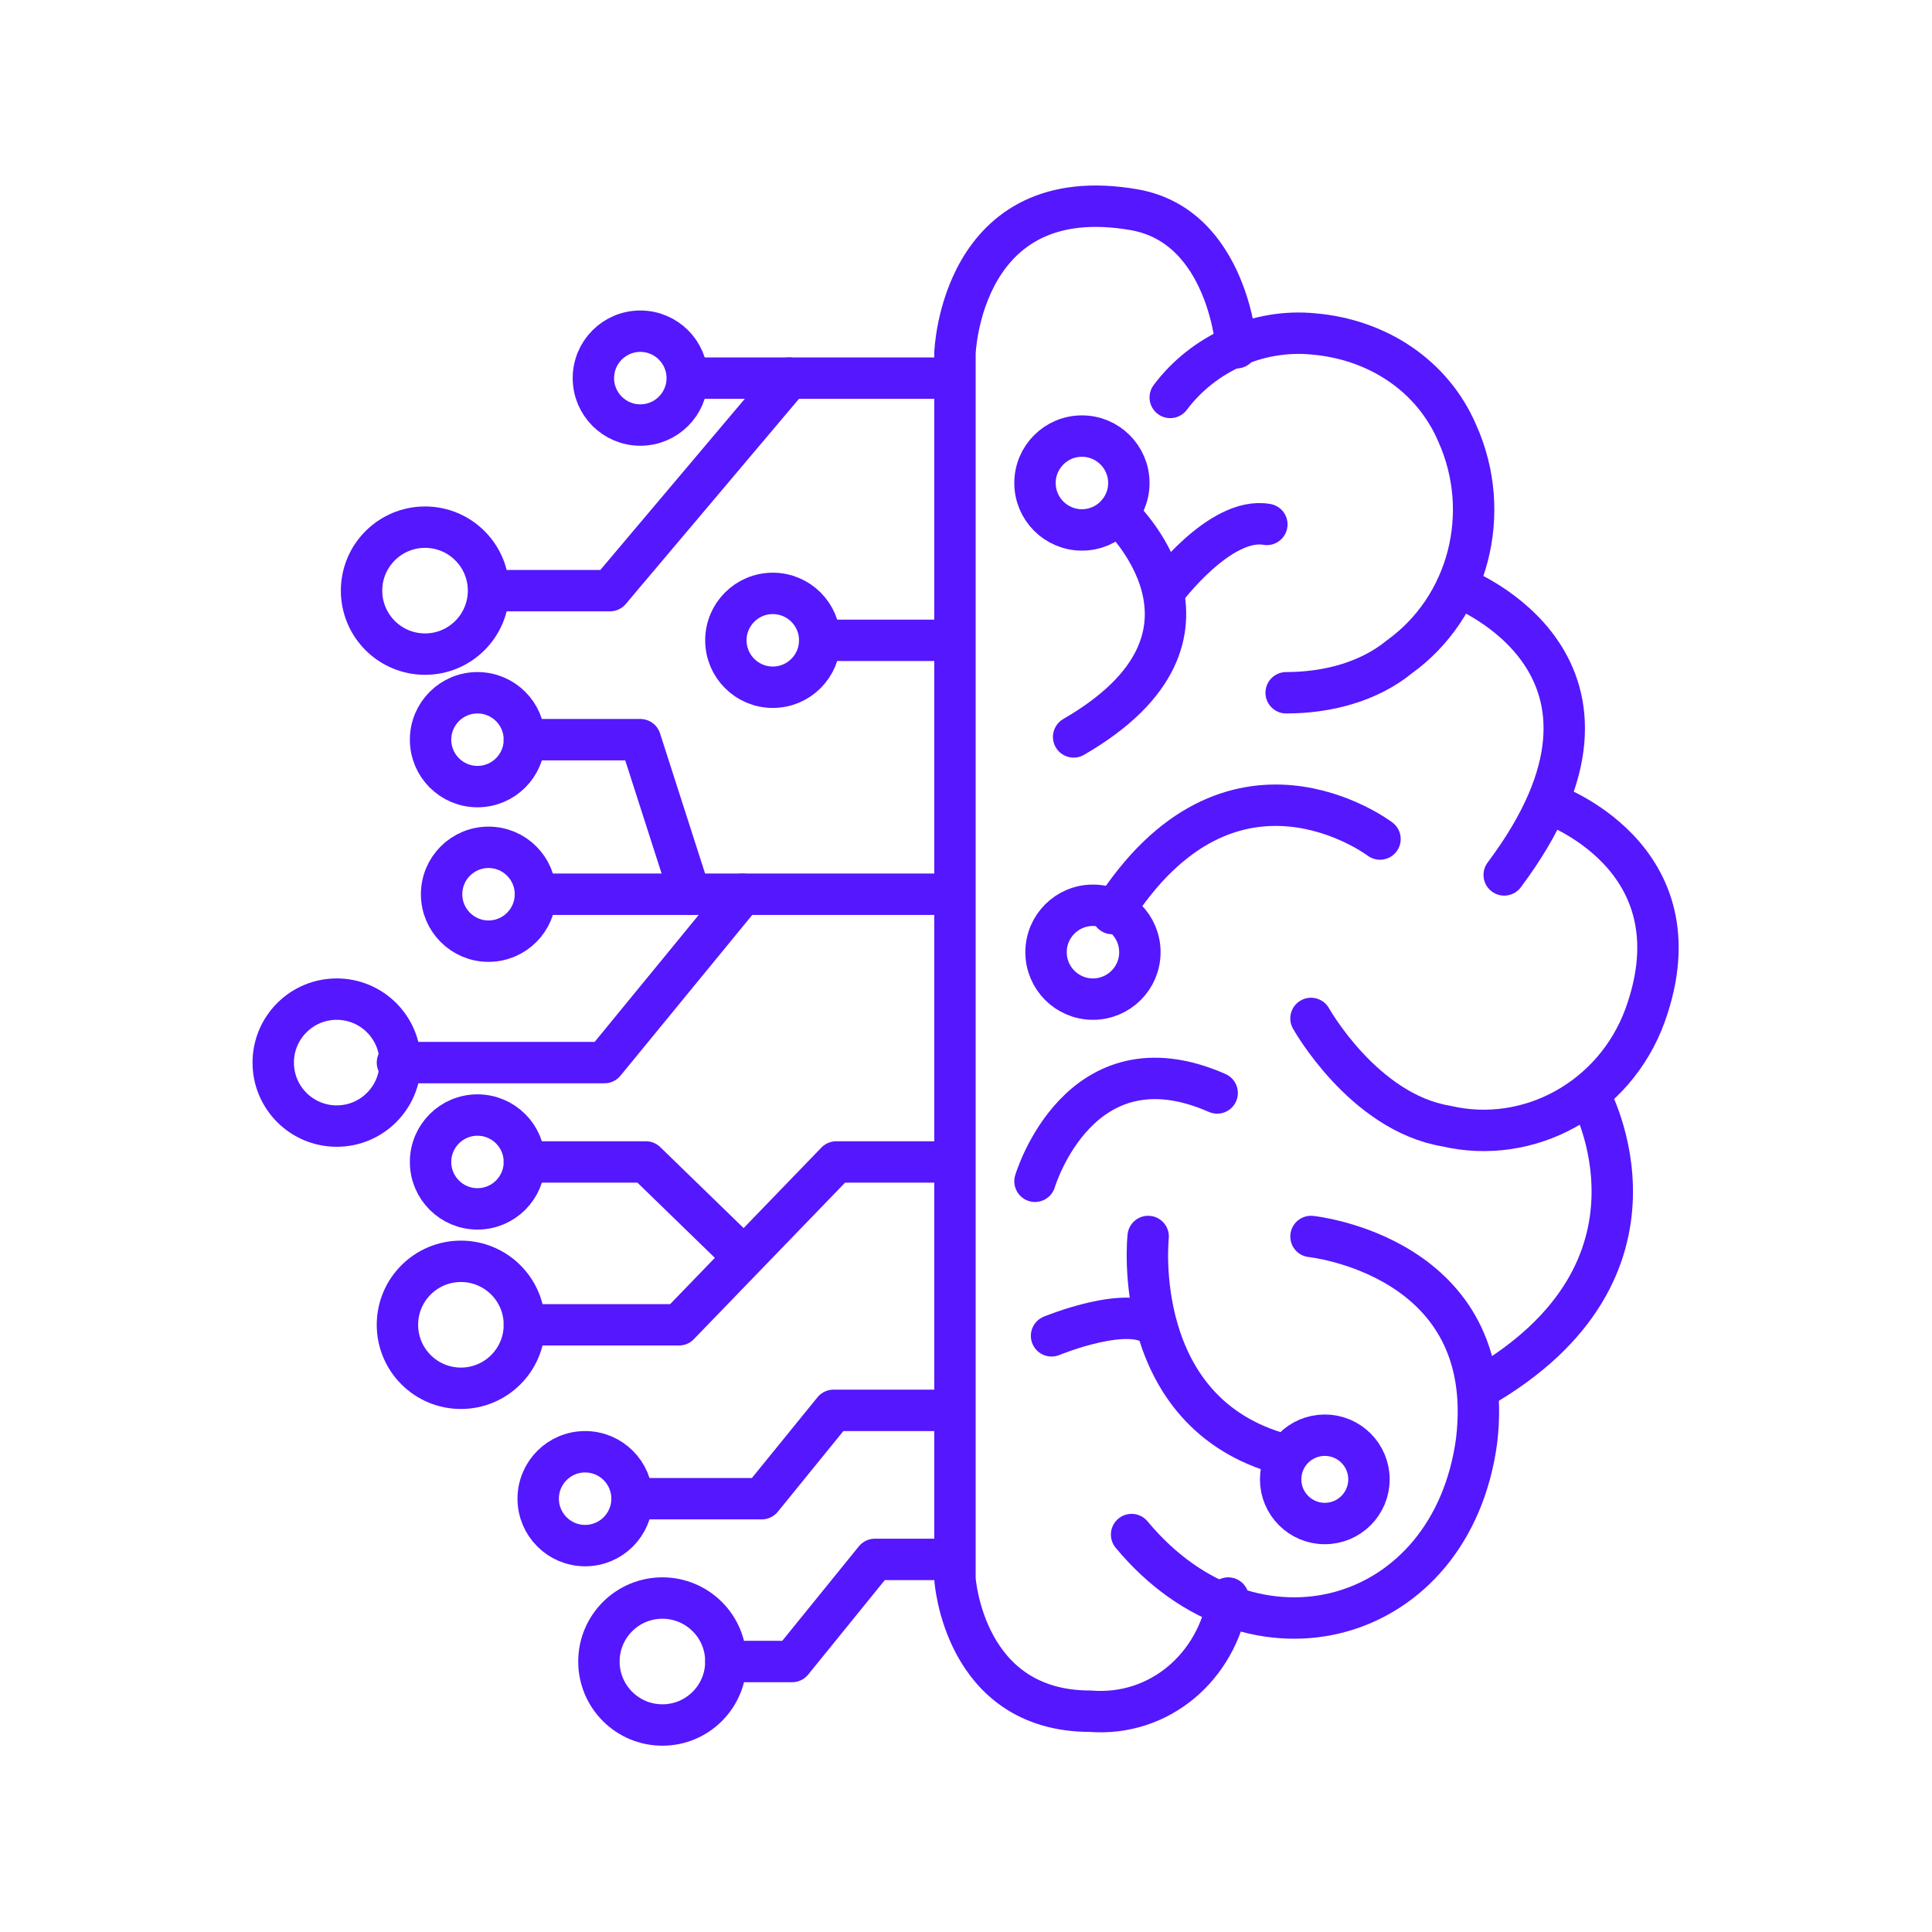 <?xml version="1.0" encoding="utf-8"?>
<!-- Generator: Adobe Illustrator 26.0.2, SVG Export Plug-In . SVG Version: 6.00 Build 0)  -->
<svg version="1.1" id="Capa_1" xmlns="http://www.w3.org/2000/svg" xmlns:xlink="http://www.w3.org/1999/xlink" x="0px" y="0px"
	 viewBox="0 0 70 70" style="enable-background:new 0 0 70 70;" xml:space="preserve">
<style type="text/css">
	.st0{fill:none;stroke:#5517FD;stroke-width:1.5;stroke-linecap:round;stroke-linejoin:round;stroke-miterlimit:10;}
</style>
<g>
	<path class="st0" d="M42.4,14.4c1.2-1.6,3.2-2.5,5.2-2.3c2.3,0.2,4.3,1.5,5.2,3.6c1.3,2.9,0.4,6.3-2.1,8.1
		c-1.1,0.9-2.6,1.3-4.1,1.3"/>
	<path class="st0" d="M52.9,21.3c0,0,7.3,2.8,1.6,10.4"/>
	<path class="st0" d="M47.5,36.9c0,0,1.9,3.4,4.9,3.9c3,0.7,6.1-1,7.2-4c2.1-5.8-3.5-7.7-3.5-7.7"/>
	<path class="st0" d="M57.6,39.7c0,0,3.5,6.3-4,10.6"/>
	<path class="st0" d="M47.5,44.8c0,0,6.8,0.7,6,7.4c-0.9,6.7-8.1,8.7-12.5,3.4"/>
	<path class="st0" d="M40.5,18.6c0,0,4.8,4.4-1.6,8.1"/>
	<path class="st0" d="M42.2,21.4c0,0,2-2.7,3.7-2.4"/>
	<path class="st0" d="M50,30.4c0,0-5.4-4.1-9.7,2.7"/>
	<path class="st0" d="M41.6,44.8c0,0-0.7,6.4,4.9,7.9"/>
	<path class="st0" d="M38.1,48.4c0,0,2.9-1.2,3.8-0.3"/>
	<path class="st0" d="M37.5,42.8c0,0,1.6-5.4,6.6-3.2"/>
	<line class="st0" x1="25" y1="13.7" x2="34.5" y2="13.7"/>
	<polyline class="st0" points="17.8,21.4 22.1,21.4 28.6,13.7 	"/>
	<line class="st0" x1="29.7" y1="23.2" x2="34.5" y2="23.2"/>
	<polyline class="st0" points="19,26.8 23.2,26.8 25,32.4 	"/>
	<line class="st0" x1="19.5" y1="32.4" x2="34.5" y2="32.4"/>
	<polyline class="st0" points="14.4,38.5 21.9,38.5 26.9,32.4 	"/>
	<polyline class="st0" points="19,42.1 23.4,42.1 26.9,45.5 	"/>
	<polyline class="st0" points="19,48 24.6,48 30.3,42.1 34.5,42.1 	"/>
	<polyline class="st0" points="23,54.3 27.6,54.3 30.2,51.1 34.5,51.1 	"/>
	<polyline class="st0" points="26.3,60.2 28.7,60.2 31.7,56.5 34.5,56.5 	"/>
	<path class="st0" d="M44.8,12.6c0,0-0.3-4.4-3.7-5c-6.3-1.1-6.5,5.2-6.5,5.2v44.4c0,0,0.3,4.8,4.9,4.8c2.5,0.2,4.6-1.6,5-4.1"/>
	<circle class="st0" cx="23.2" cy="13.7" r="1.7"/>
	<circle class="st0" cx="28" cy="23.2" r="1.7"/>
	<circle class="st0" cx="17.3" cy="26.8" r="1.7"/>
	<circle class="st0" cx="17.7" cy="32.4" r="1.7"/>
	<circle class="st0" cx="39.2" cy="17.5" r="1.7"/>
	<circle class="st0" cx="39.6" cy="34.5" r="1.7"/>
	<circle class="st0" cx="48" cy="53.6" r="1.6"/>
	<circle class="st0" cx="17.3" cy="42.1" r="1.7"/>
	<circle class="st0" cx="21.2" cy="54.3" r="1.7"/>
	<circle class="st0" cx="15.4" cy="21.4" r="2.3"/>
	<circle class="st0" cx="12.2" cy="38.5" r="2.3"/>
	<circle class="st0" cx="16.7" cy="48" r="2.3"/>
	<circle class="st0" cx="24" cy="60.2" r="2.3"/>
</g>
</svg>
